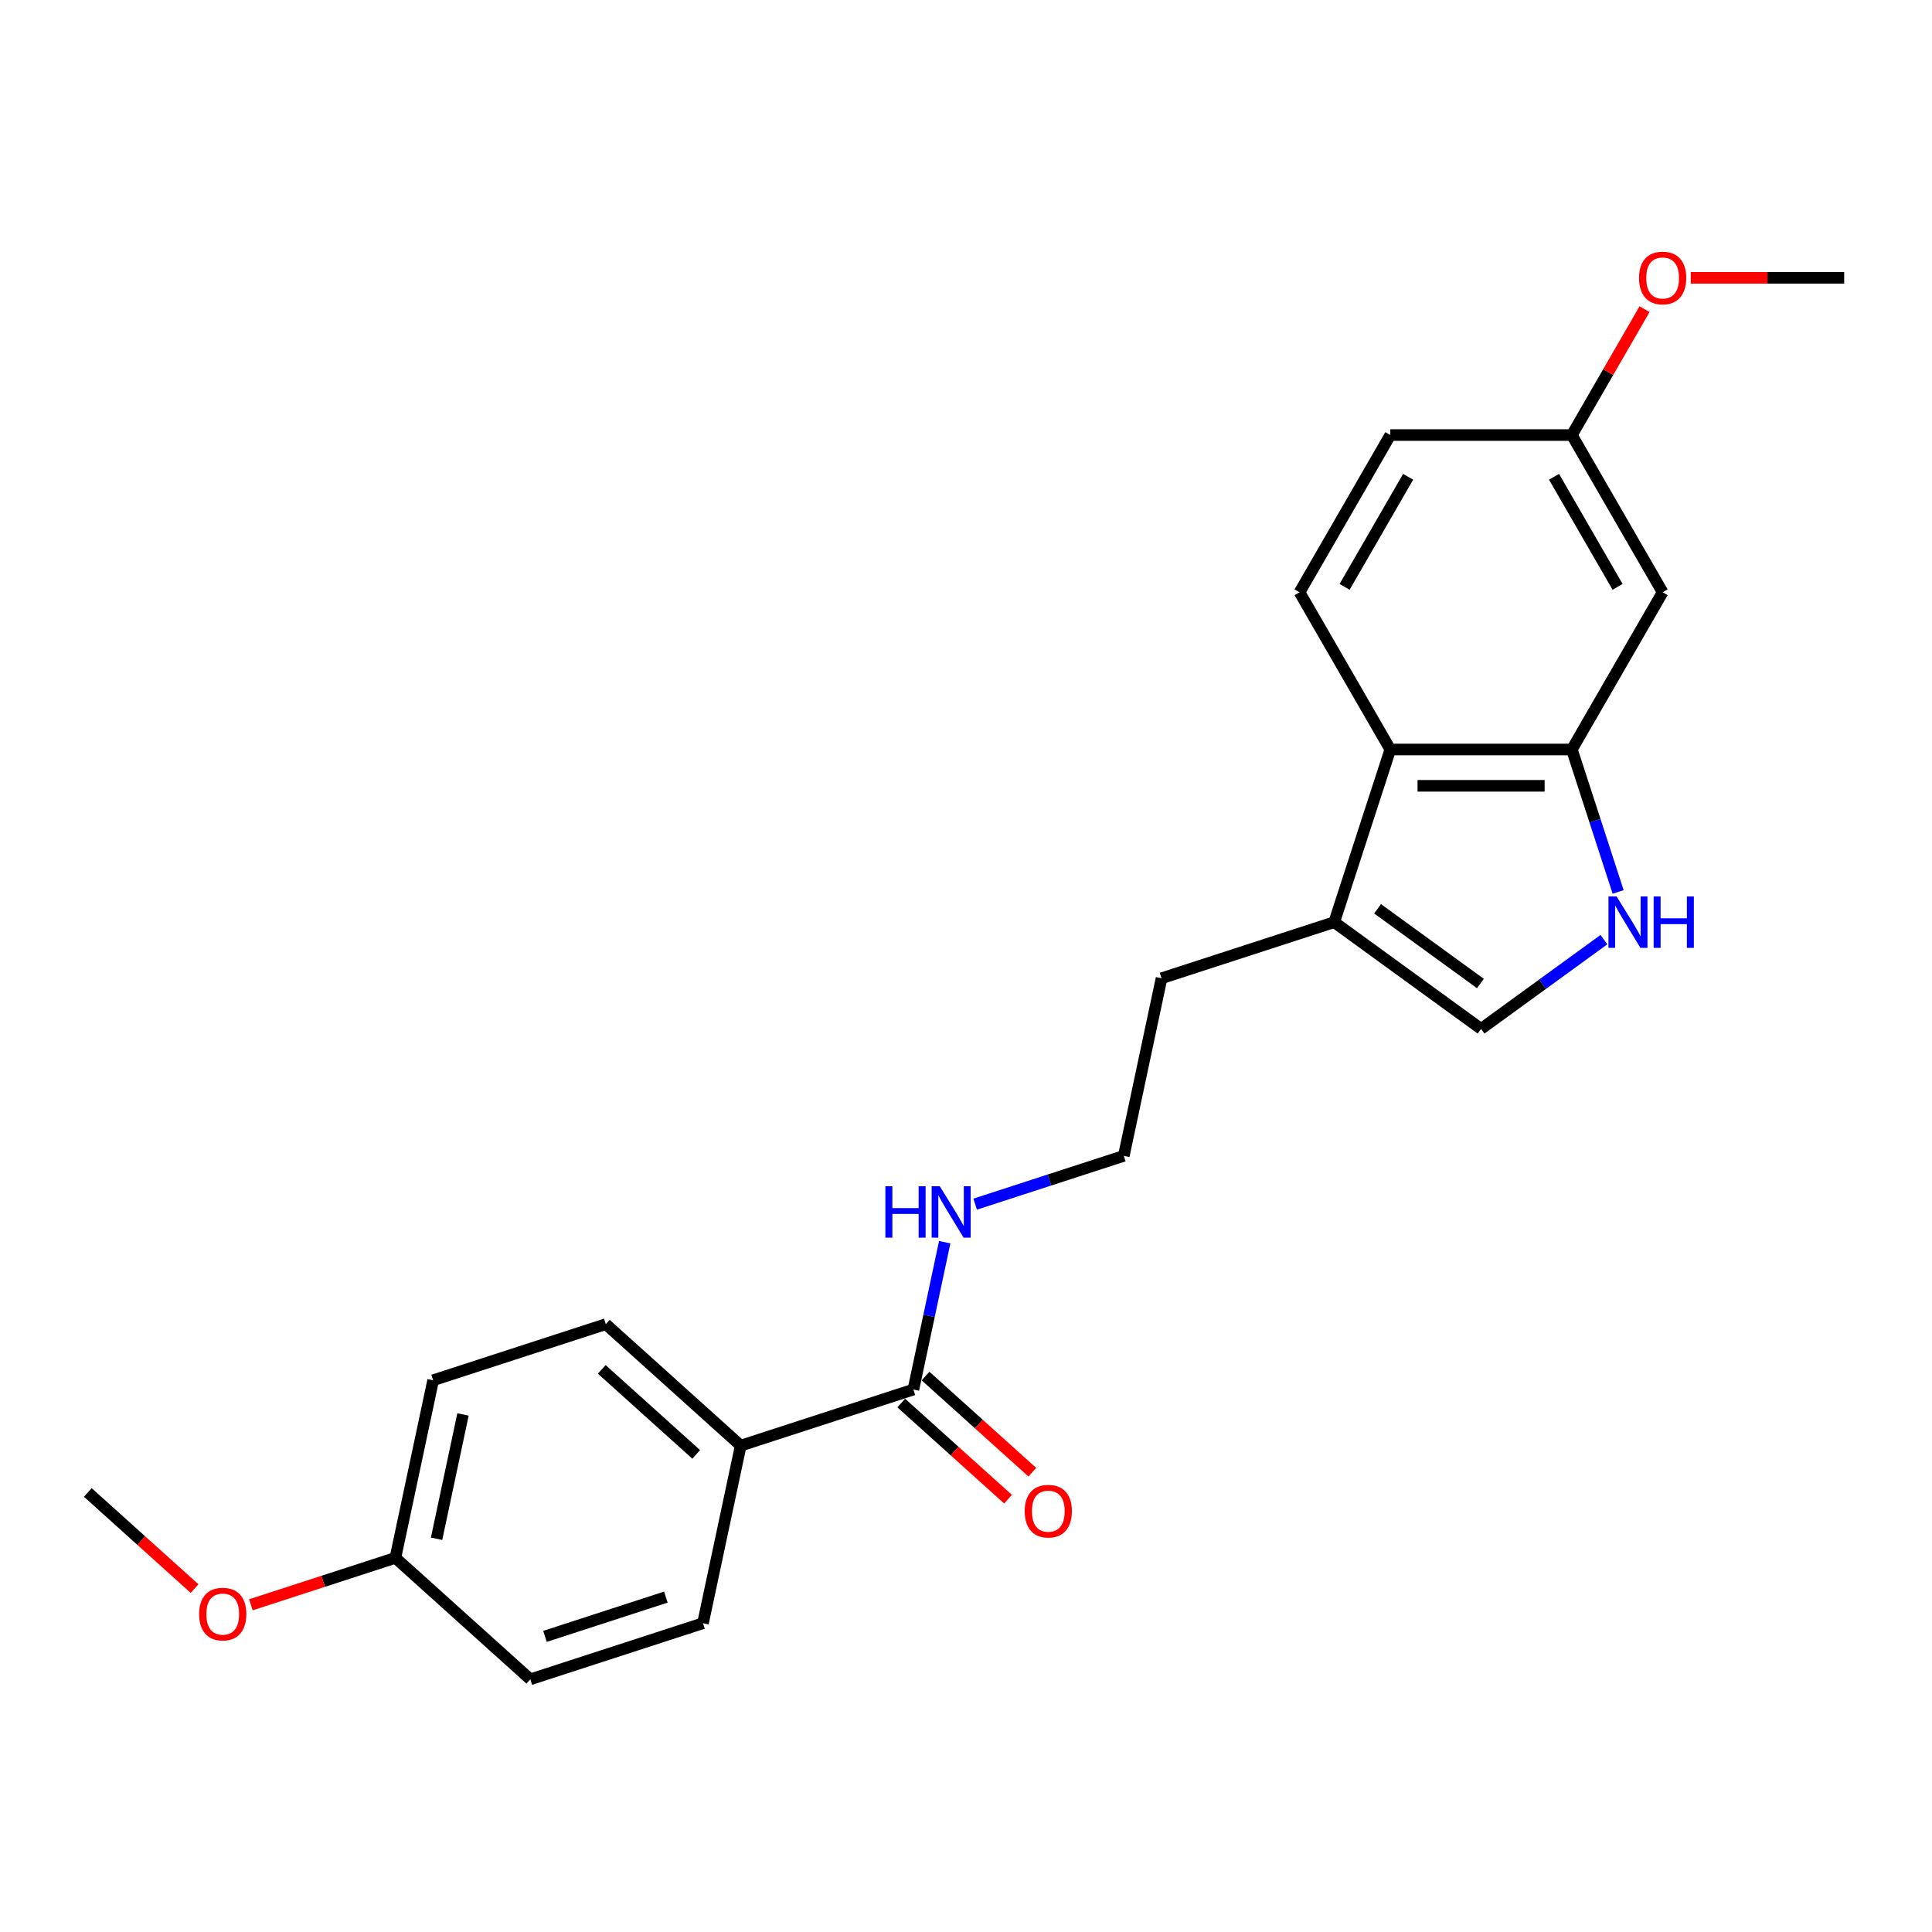 <?xml version='1.0' encoding='iso-8859-1'?>
<svg version='1.1' baseProfile='full'
              xmlns='http://www.w3.org/2000/svg'
                      xmlns:rdkit='http://www.rdkit.org/xml'
                      xmlns:xlink='http://www.w3.org/1999/xlink'
                  xml:space='preserve'
width='1000px' height='1000px' viewBox='0 0 1000 1000'>
<!-- END OF HEADER -->
<rect style='opacity:1.0;fill:#FFFFFF;stroke:none' width='1000' height='1000' x='0' y='0'> </rect>
<path class='bond-0' d='M 837.543,461.659 L 825.567,424.801' style='fill:none;fill-rule:evenodd;stroke:#0000FF;stroke-width:6px;stroke-linecap:butt;stroke-linejoin:miter;stroke-opacity:1' />
<path class='bond-0' d='M 825.567,424.801 L 813.591,387.944' style='fill:none;fill-rule:evenodd;stroke:#000000;stroke-width:6px;stroke-linecap:butt;stroke-linejoin:miter;stroke-opacity:1' />
<path class='bond-2' d='M 830.188,486.353 L 798.397,509.45' style='fill:none;fill-rule:evenodd;stroke:#0000FF;stroke-width:6px;stroke-linecap:butt;stroke-linejoin:miter;stroke-opacity:1' />
<path class='bond-2' d='M 798.397,509.45 L 766.607,532.548' style='fill:none;fill-rule:evenodd;stroke:#000000;stroke-width:6px;stroke-linecap:butt;stroke-linejoin:miter;stroke-opacity:1' />
<path class='bond-1' d='M 813.591,387.944 L 719.622,387.944' style='fill:none;fill-rule:evenodd;stroke:#000000;stroke-width:6px;stroke-linecap:butt;stroke-linejoin:miter;stroke-opacity:1' />
<path class='bond-1' d='M 799.496,406.737 L 733.717,406.737' style='fill:none;fill-rule:evenodd;stroke:#000000;stroke-width:6px;stroke-linecap:butt;stroke-linejoin:miter;stroke-opacity:1' />
<path class='bond-5' d='M 813.591,387.944 L 860.576,306.564' style='fill:none;fill-rule:evenodd;stroke:#000000;stroke-width:6px;stroke-linecap:butt;stroke-linejoin:miter;stroke-opacity:1' />
<path class='bond-6' d='M 719.622,387.944 L 672.637,306.564' style='fill:none;fill-rule:evenodd;stroke:#000000;stroke-width:6px;stroke-linecap:butt;stroke-linejoin:miter;stroke-opacity:1' />
<path class='bond-23' d='M 719.622,387.944 L 690.584,477.314' style='fill:none;fill-rule:evenodd;stroke:#000000;stroke-width:6px;stroke-linecap:butt;stroke-linejoin:miter;stroke-opacity:1' />
<path class='bond-3' d='M 766.607,532.548 L 690.584,477.314' style='fill:none;fill-rule:evenodd;stroke:#000000;stroke-width:6px;stroke-linecap:butt;stroke-linejoin:miter;stroke-opacity:1' />
<path class='bond-3' d='M 766.25,509.058 L 713.034,470.394' style='fill:none;fill-rule:evenodd;stroke:#000000;stroke-width:6px;stroke-linecap:butt;stroke-linejoin:miter;stroke-opacity:1' />
<path class='bond-18' d='M 690.584,477.314 L 601.213,506.352' style='fill:none;fill-rule:evenodd;stroke:#000000;stroke-width:6px;stroke-linecap:butt;stroke-linejoin:miter;stroke-opacity:1' />
<path class='bond-4' d='M 472.768,719.222 L 480.873,681.092' style='fill:none;fill-rule:evenodd;stroke:#000000;stroke-width:6px;stroke-linecap:butt;stroke-linejoin:miter;stroke-opacity:1' />
<path class='bond-4' d='M 480.873,681.092 L 488.978,642.961' style='fill:none;fill-rule:evenodd;stroke:#0000FF;stroke-width:6px;stroke-linecap:butt;stroke-linejoin:miter;stroke-opacity:1' />
<path class='bond-7' d='M 472.768,719.222 L 383.398,748.26' style='fill:none;fill-rule:evenodd;stroke:#000000;stroke-width:6px;stroke-linecap:butt;stroke-linejoin:miter;stroke-opacity:1' />
<path class='bond-8' d='M 466.481,726.205 L 494.115,751.087' style='fill:none;fill-rule:evenodd;stroke:#000000;stroke-width:6px;stroke-linecap:butt;stroke-linejoin:miter;stroke-opacity:1' />
<path class='bond-8' d='M 494.115,751.087 L 521.748,775.969' style='fill:none;fill-rule:evenodd;stroke:#FF0000;stroke-width:6px;stroke-linecap:butt;stroke-linejoin:miter;stroke-opacity:1' />
<path class='bond-8' d='M 479.056,712.239 L 506.69,737.12' style='fill:none;fill-rule:evenodd;stroke:#000000;stroke-width:6px;stroke-linecap:butt;stroke-linejoin:miter;stroke-opacity:1' />
<path class='bond-8' d='M 506.69,737.12 L 534.324,762.002' style='fill:none;fill-rule:evenodd;stroke:#FF0000;stroke-width:6px;stroke-linecap:butt;stroke-linejoin:miter;stroke-opacity:1' />
<path class='bond-12' d='M 860.576,306.564 L 813.591,225.184' style='fill:none;fill-rule:evenodd;stroke:#000000;stroke-width:6px;stroke-linecap:butt;stroke-linejoin:miter;stroke-opacity:1' />
<path class='bond-12' d='M 837.252,303.754 L 804.363,246.788' style='fill:none;fill-rule:evenodd;stroke:#000000;stroke-width:6px;stroke-linecap:butt;stroke-linejoin:miter;stroke-opacity:1' />
<path class='bond-24' d='M 672.637,306.564 L 719.622,225.184' style='fill:none;fill-rule:evenodd;stroke:#000000;stroke-width:6px;stroke-linecap:butt;stroke-linejoin:miter;stroke-opacity:1' />
<path class='bond-24' d='M 695.961,303.754 L 728.85,246.788' style='fill:none;fill-rule:evenodd;stroke:#000000;stroke-width:6px;stroke-linecap:butt;stroke-linejoin:miter;stroke-opacity:1' />
<path class='bond-10' d='M 383.398,748.26 L 313.565,685.382' style='fill:none;fill-rule:evenodd;stroke:#000000;stroke-width:6px;stroke-linecap:butt;stroke-linejoin:miter;stroke-opacity:1' />
<path class='bond-10' d='M 360.348,752.795 L 311.465,708.781' style='fill:none;fill-rule:evenodd;stroke:#000000;stroke-width:6px;stroke-linecap:butt;stroke-linejoin:miter;stroke-opacity:1' />
<path class='bond-11' d='M 383.398,748.26 L 363.861,840.176' style='fill:none;fill-rule:evenodd;stroke:#000000;stroke-width:6px;stroke-linecap:butt;stroke-linejoin:miter;stroke-opacity:1' />
<path class='bond-9' d='M 504.747,623.264 L 543.212,610.766' style='fill:none;fill-rule:evenodd;stroke:#0000FF;stroke-width:6px;stroke-linecap:butt;stroke-linejoin:miter;stroke-opacity:1' />
<path class='bond-9' d='M 543.212,610.766 L 581.676,598.268' style='fill:none;fill-rule:evenodd;stroke:#000000;stroke-width:6px;stroke-linecap:butt;stroke-linejoin:miter;stroke-opacity:1' />
<path class='bond-16' d='M 313.565,685.382 L 224.195,714.421' style='fill:none;fill-rule:evenodd;stroke:#000000;stroke-width:6px;stroke-linecap:butt;stroke-linejoin:miter;stroke-opacity:1' />
<path class='bond-15' d='M 363.861,840.176 L 274.491,869.214' style='fill:none;fill-rule:evenodd;stroke:#000000;stroke-width:6px;stroke-linecap:butt;stroke-linejoin:miter;stroke-opacity:1' />
<path class='bond-15' d='M 344.648,826.658 L 282.089,846.985' style='fill:none;fill-rule:evenodd;stroke:#000000;stroke-width:6px;stroke-linecap:butt;stroke-linejoin:miter;stroke-opacity:1' />
<path class='bond-13' d='M 813.591,225.184 L 719.622,225.184' style='fill:none;fill-rule:evenodd;stroke:#000000;stroke-width:6px;stroke-linecap:butt;stroke-linejoin:miter;stroke-opacity:1' />
<path class='bond-19' d='M 813.591,225.184 L 832.402,192.603' style='fill:none;fill-rule:evenodd;stroke:#000000;stroke-width:6px;stroke-linecap:butt;stroke-linejoin:miter;stroke-opacity:1' />
<path class='bond-19' d='M 832.402,192.603 L 851.212,160.023' style='fill:none;fill-rule:evenodd;stroke:#FF0000;stroke-width:6px;stroke-linecap:butt;stroke-linejoin:miter;stroke-opacity:1' />
<path class='bond-14' d='M 204.658,806.337 L 274.491,869.214' style='fill:none;fill-rule:evenodd;stroke:#000000;stroke-width:6px;stroke-linecap:butt;stroke-linejoin:miter;stroke-opacity:1' />
<path class='bond-20' d='M 204.658,806.337 L 167.255,818.489' style='fill:none;fill-rule:evenodd;stroke:#000000;stroke-width:6px;stroke-linecap:butt;stroke-linejoin:miter;stroke-opacity:1' />
<path class='bond-20' d='M 167.255,818.489 L 129.853,830.642' style='fill:none;fill-rule:evenodd;stroke:#FF0000;stroke-width:6px;stroke-linecap:butt;stroke-linejoin:miter;stroke-opacity:1' />
<path class='bond-25' d='M 204.658,806.337 L 224.195,714.421' style='fill:none;fill-rule:evenodd;stroke:#000000;stroke-width:6px;stroke-linecap:butt;stroke-linejoin:miter;stroke-opacity:1' />
<path class='bond-25' d='M 225.972,796.457 L 239.648,732.115' style='fill:none;fill-rule:evenodd;stroke:#000000;stroke-width:6px;stroke-linecap:butt;stroke-linejoin:miter;stroke-opacity:1' />
<path class='bond-17' d='M 581.676,598.268 L 601.213,506.352' style='fill:none;fill-rule:evenodd;stroke:#000000;stroke-width:6px;stroke-linecap:butt;stroke-linejoin:miter;stroke-opacity:1' />
<path class='bond-22' d='M 875.141,143.804 L 914.843,143.804' style='fill:none;fill-rule:evenodd;stroke:#FF0000;stroke-width:6px;stroke-linecap:butt;stroke-linejoin:miter;stroke-opacity:1' />
<path class='bond-22' d='M 914.843,143.804 L 954.545,143.804' style='fill:none;fill-rule:evenodd;stroke:#000000;stroke-width:6px;stroke-linecap:butt;stroke-linejoin:miter;stroke-opacity:1' />
<path class='bond-21' d='M 100.722,822.26 L 73.088,797.379' style='fill:none;fill-rule:evenodd;stroke:#FF0000;stroke-width:6px;stroke-linecap:butt;stroke-linejoin:miter;stroke-opacity:1' />
<path class='bond-21' d='M 73.088,797.379 L 45.455,772.497' style='fill:none;fill-rule:evenodd;stroke:#000000;stroke-width:6px;stroke-linecap:butt;stroke-linejoin:miter;stroke-opacity:1' />
<path  class='atom-0' d='M 836.747 464.008
L 845.467 478.103
Q 846.332 479.494, 847.723 482.012
Q 849.113 484.531, 849.189 484.681
L 849.189 464.008
L 852.722 464.008
L 852.722 490.62
L 849.076 490.62
L 839.716 475.209
Q 838.626 473.405, 837.461 471.337
Q 836.333 469.27, 835.995 468.631
L 835.995 490.62
L 832.537 490.62
L 832.537 464.008
L 836.747 464.008
' fill='#0000FF'/>
<path  class='atom-0' d='M 855.917 464.008
L 859.525 464.008
L 859.525 475.322
L 873.132 475.322
L 873.132 464.008
L 876.74 464.008
L 876.74 490.62
L 873.132 490.62
L 873.132 478.329
L 859.525 478.329
L 859.525 490.62
L 855.917 490.62
L 855.917 464.008
' fill='#0000FF'/>
<path  class='atom-9' d='M 530.385 782.175
Q 530.385 775.785, 533.543 772.214
Q 536.7 768.644, 542.601 768.644
Q 548.503 768.644, 551.66 772.214
Q 554.817 775.785, 554.817 782.175
Q 554.817 788.64, 551.622 792.324
Q 548.427 795.97, 542.601 795.97
Q 536.738 795.97, 533.543 792.324
Q 530.385 788.678, 530.385 782.175
M 542.601 792.963
Q 546.661 792.963, 548.841 790.256
Q 551.059 787.513, 551.059 782.175
Q 551.059 776.95, 548.841 774.319
Q 546.661 771.651, 542.601 771.651
Q 538.542 771.651, 536.324 774.282
Q 534.144 776.913, 534.144 782.175
Q 534.144 787.55, 536.324 790.256
Q 538.542 792.963, 542.601 792.963
' fill='#FF0000'/>
<path  class='atom-10' d='M 458.27 614
L 461.879 614
L 461.879 625.314
L 475.485 625.314
L 475.485 614
L 479.094 614
L 479.094 640.612
L 475.485 640.612
L 475.485 628.321
L 461.879 628.321
L 461.879 640.612
L 458.27 640.612
L 458.27 614
' fill='#0000FF'/>
<path  class='atom-10' d='M 486.423 614
L 495.144 628.095
Q 496.008 629.486, 497.399 632.005
Q 498.79 634.523, 498.865 634.673
L 498.865 614
L 502.398 614
L 502.398 640.612
L 498.752 640.612
L 489.393 625.201
Q 488.303 623.397, 487.138 621.33
Q 486.01 619.262, 485.672 618.623
L 485.672 640.612
L 482.214 640.612
L 482.214 614
L 486.423 614
' fill='#0000FF'/>
<path  class='atom-20' d='M 848.36 143.879
Q 848.36 137.489, 851.517 133.918
Q 854.675 130.347, 860.576 130.347
Q 866.477 130.347, 869.635 133.918
Q 872.792 137.489, 872.792 143.879
Q 872.792 150.344, 869.597 154.028
Q 866.402 157.674, 860.576 157.674
Q 854.712 157.674, 851.517 154.028
Q 848.36 150.382, 848.36 143.879
M 860.576 154.667
Q 864.635 154.667, 866.816 151.96
Q 869.033 149.216, 869.033 143.879
Q 869.033 138.654, 866.816 136.023
Q 864.635 133.354, 860.576 133.354
Q 856.517 133.354, 854.299 135.986
Q 852.119 138.617, 852.119 143.879
Q 852.119 149.254, 854.299 151.96
Q 856.517 154.667, 860.576 154.667
' fill='#FF0000'/>
<path  class='atom-21' d='M 103.071 835.45
Q 103.071 829.06, 106.229 825.489
Q 109.386 821.918, 115.287 821.918
Q 121.189 821.918, 124.346 825.489
Q 127.503 829.06, 127.503 835.45
Q 127.503 841.915, 124.309 845.599
Q 121.114 849.245, 115.287 849.245
Q 109.424 849.245, 106.229 845.599
Q 103.071 841.953, 103.071 835.45
M 115.287 846.238
Q 119.347 846.238, 121.527 843.531
Q 123.745 840.787, 123.745 835.45
Q 123.745 830.225, 121.527 827.594
Q 119.347 824.925, 115.287 824.925
Q 111.228 824.925, 109.01 827.556
Q 106.83 830.188, 106.83 835.45
Q 106.83 840.825, 109.01 843.531
Q 111.228 846.238, 115.287 846.238
' fill='#FF0000'/>
</svg>

